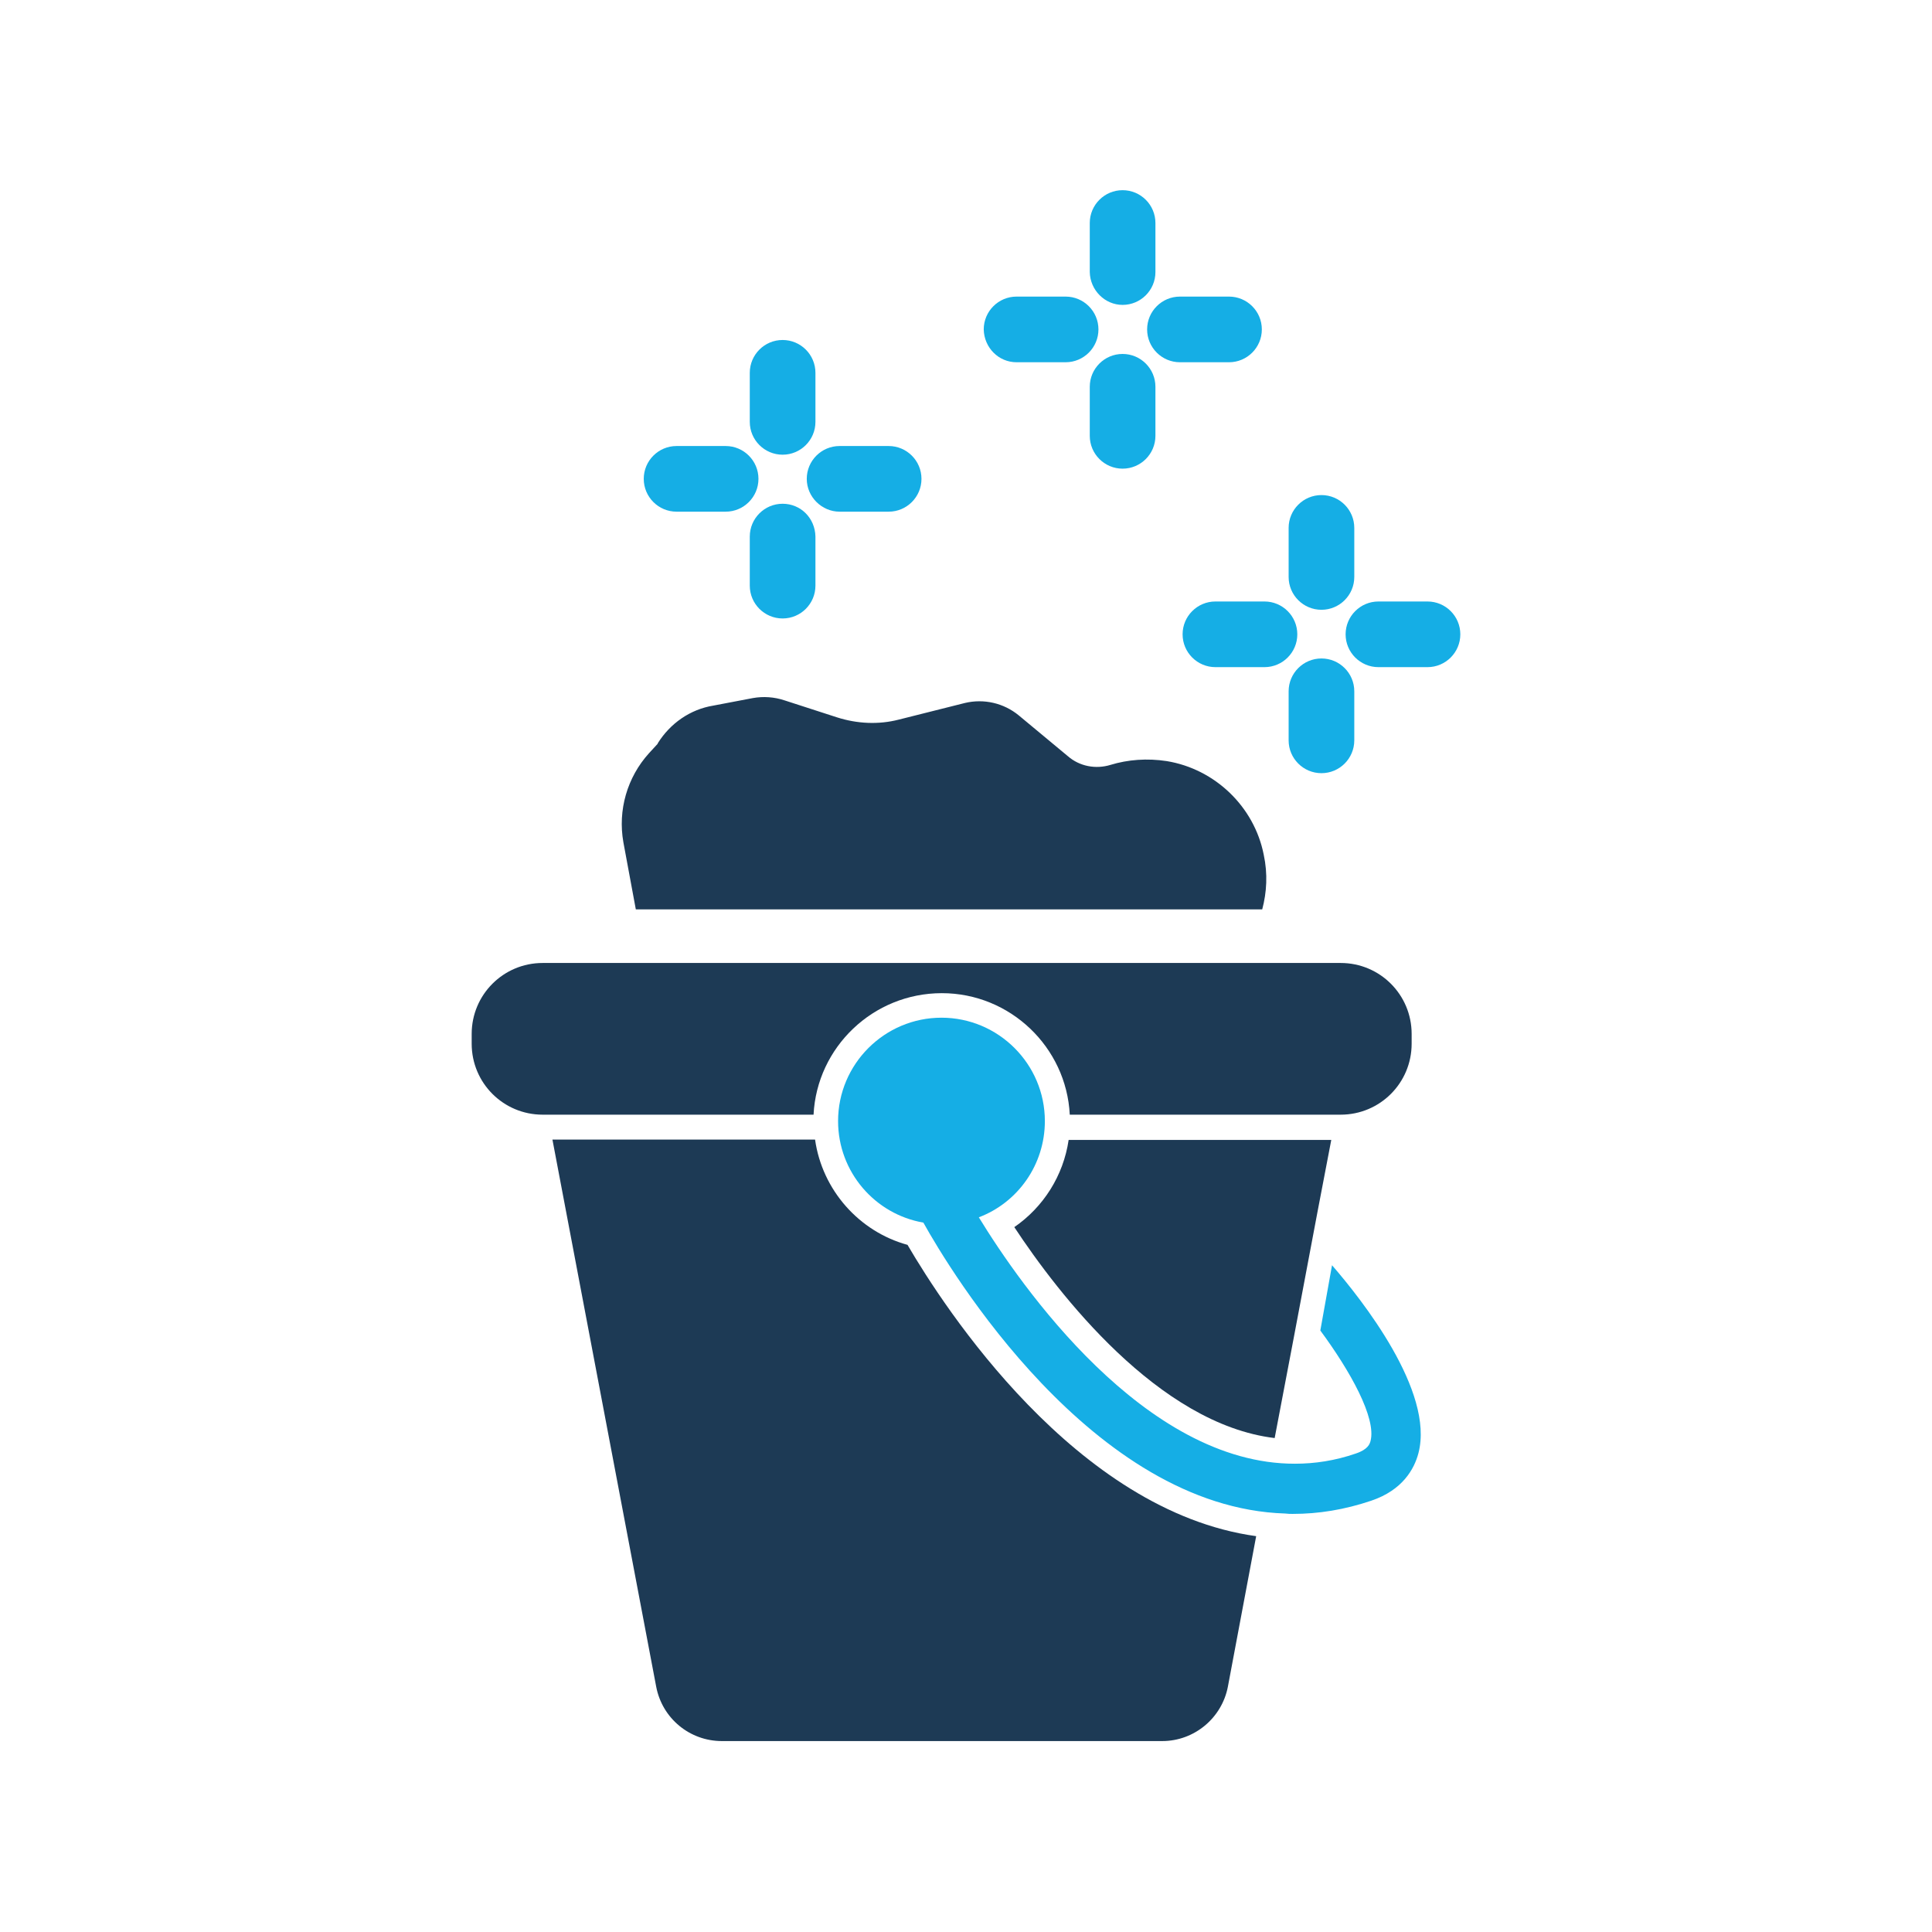 <?xml version="1.0" ?>
<!DOCTYPE svg  PUBLIC '-//W3C//DTD SVG 1.1//EN'  'http://www.w3.org/Graphics/SVG/1.1/DTD/svg11.dtd'>
<svg width="800px" height="800px" viewBox="0 0 512 512" enable-background="new 0 0 512 512" id="Layer_1" version="1.1" xml:space="preserve" xmlns="http://www.w3.org/2000/svg" xmlns:xlink="http://www.w3.org/1999/xlink">
<g>
<path d="M168.5,241h166c1.2-4.5,1.5-9.4,0.4-14.5c-2.5-12.7-12.9-22.7-25.7-24.8c-5.2-0.8-10.3-0.4-14.9,1   c-3.9,1.2-8.2,0.4-11.3-2.3l-13-10.8c-4-3.3-9.3-4.5-14.3-3.3l-17.5,4.4c-5.4,1.4-11.1,1.1-16.4-0.6l-13.9-4.5   c-2.7-0.9-5.6-1.1-8.4-0.6L189,187c-6.1,1-11.4,4.7-14.7,10l0,0.1l-2.3,2.5c-5.8,6.4-8.3,15.1-6.8,23.6L168.5,241z" fill="#1D3A55"/>
<path d="M179.3,135.6h13c4.8,0,8.7-3.9,8.7-8.7s-3.9-8.7-8.7-8.7h-13c-4.8,0-8.7,3.9-8.7,8.7   S174.5,135.6,179.3,135.6z" fill="#15AEE5"/>
<path d="M222.5,135.6h13c4.8,0,8.7-3.9,8.7-8.7s-3.9-8.7-8.7-8.7h-13c-4.8,0-8.7,3.9-8.7,8.7   S217.8,135.6,222.5,135.6z" fill="#15AEE5"/>
<path d="M207.4,133.5c-4.8,0-8.7,3.9-8.7,8.7v13c0,4.8,3.9,8.7,8.7,8.7s8.7-3.9,8.7-8.7v-13   C216,137.3,212.2,133.5,207.4,133.5z" fill="#15AEE5"/>
<path d="M207.4,120.5c4.8,0,8.7-3.9,8.7-8.7v-13c0-4.8-3.9-8.7-8.7-8.7s-8.7,3.9-8.7,8.7v13   C198.7,116.6,202.6,120.5,207.4,120.5z" fill="#15AEE5"/>
<path d="M269.4,96h13c4.8,0,8.7-3.9,8.7-8.7c0-4.8-3.9-8.7-8.7-8.7h-13c-4.8,0-8.7,3.9-8.7,8.7   C260.8,92.1,264.6,96,269.4,96z" fill="#15AEE5"/>
<path d="M312.7,96h13c4.8,0,8.7-3.9,8.7-8.7c0-4.8-3.9-8.7-8.7-8.7h-13c-4.8,0-8.7,3.9-8.7,8.7   C304,92.1,307.9,96,312.7,96z" fill="#15AEE5"/>
<path d="M297.5,93.8c-4.8,0-8.7,3.9-8.7,8.7v13c0,4.8,3.9,8.7,8.7,8.7s8.7-3.9,8.7-8.7v-13   C306.2,97.7,302.3,93.8,297.5,93.8z" fill="#15AEE5"/>
<path d="M297.5,80.8c4.8,0,8.7-3.9,8.7-8.7v-13c0-4.8-3.9-8.7-8.7-8.7s-8.7,3.9-8.7,8.7v13   C288.9,76.9,292.8,80.8,297.5,80.8z" fill="#15AEE5"/>
<path d="M313.4,168.1c0,4.8,3.9,8.7,8.7,8.7h13c4.8,0,8.7-3.9,8.7-8.7s-3.9-8.7-8.7-8.7h-13   C317.3,159.4,313.4,163.3,313.4,168.1z" fill="#15AEE5"/>
<path d="M378.3,159.4h-13c-4.8,0-8.7,3.9-8.7,8.7s3.9,8.7,8.7,8.7h13c4.8,0,8.7-3.9,8.7-8.7   S383.1,159.4,378.3,159.4z" fill="#15AEE5"/>
<path d="M341.5,183.2v13c0,4.8,3.9,8.7,8.7,8.7s8.7-3.9,8.7-8.7v-13c0-4.8-3.9-8.7-8.7-8.7S341.5,178.4,341.5,183.2   z" fill="#15AEE5"/>
<path d="M350.2,161.6c4.8,0,8.7-3.9,8.7-8.7v-13c0-4.8-3.9-8.7-8.7-8.7s-8.7,3.9-8.7,8.7v13   C341.5,157.7,345.4,161.6,350.2,161.6z" fill="#15AEE5"/>
<path d="M249.6,263.2c18.1,0,33,14.3,33.9,32.2h71.8c10.4,0,18.8-8.4,18.8-18.8V274c0-10.4-8.4-18.8-18.8-18.8   H143.8c-10.4,0-18.8,8.4-18.8,18.8v2.6c0,10.4,8.4,18.8,18.8,18.8h71.8C216.5,277.5,231.4,263.2,249.6,263.2z" fill="#1D3A55"/>
<path d="M240.5,329.9c-12.8-3.5-22.6-14.5-24.5-27.9h-69.6l27.5,145c1.6,8.4,8.9,14.4,17.4,14.4h116.7   c8.5,0,15.8-6.1,17.4-14.4l7.5-39.9C285.1,400.5,250.2,346.5,240.5,329.9z" fill="#1D3A55"/>
<path d="M268.8,325.2c11.6,17.6,38.2,52.2,69,55.9l5.1-26.8l6.3-33.4v0l3.6-18.8h-69.6   C281.8,311.6,276.5,319.9,268.8,325.2z" fill="#1D3A55"/>
<path d="M349.9,352.6c7.9,10.7,14.9,23.2,13.3,29.3c-0.2,0.7-0.6,2.2-3.9,3.3c-5.5,1.9-10.9,2.7-16.1,2.7   c-39.9,0.1-72.8-47.3-83.8-65.3c0,0,0,0,0,0c10.3-3.9,17.5-13.9,17.5-25.5c0-15.1-12.3-27.4-27.4-27.4c-15.1,0-27.4,12.3-27.4,27.4   c0,13.5,9.8,24.7,22.6,26.9c0,0,0,0,0,0c6.9,12.4,44.7,75.5,95.9,77.1c0.7,0.1,1.4,0.1,2,0.1c6.8,0,13.7-1.1,20.8-3.5   c8.3-2.8,11.4-8.4,12.5-12.6c4.3-16.4-15.1-40.8-22.9-49.8L349.9,352.6z" fill="#15AEE5"/>
</g>
</svg>
